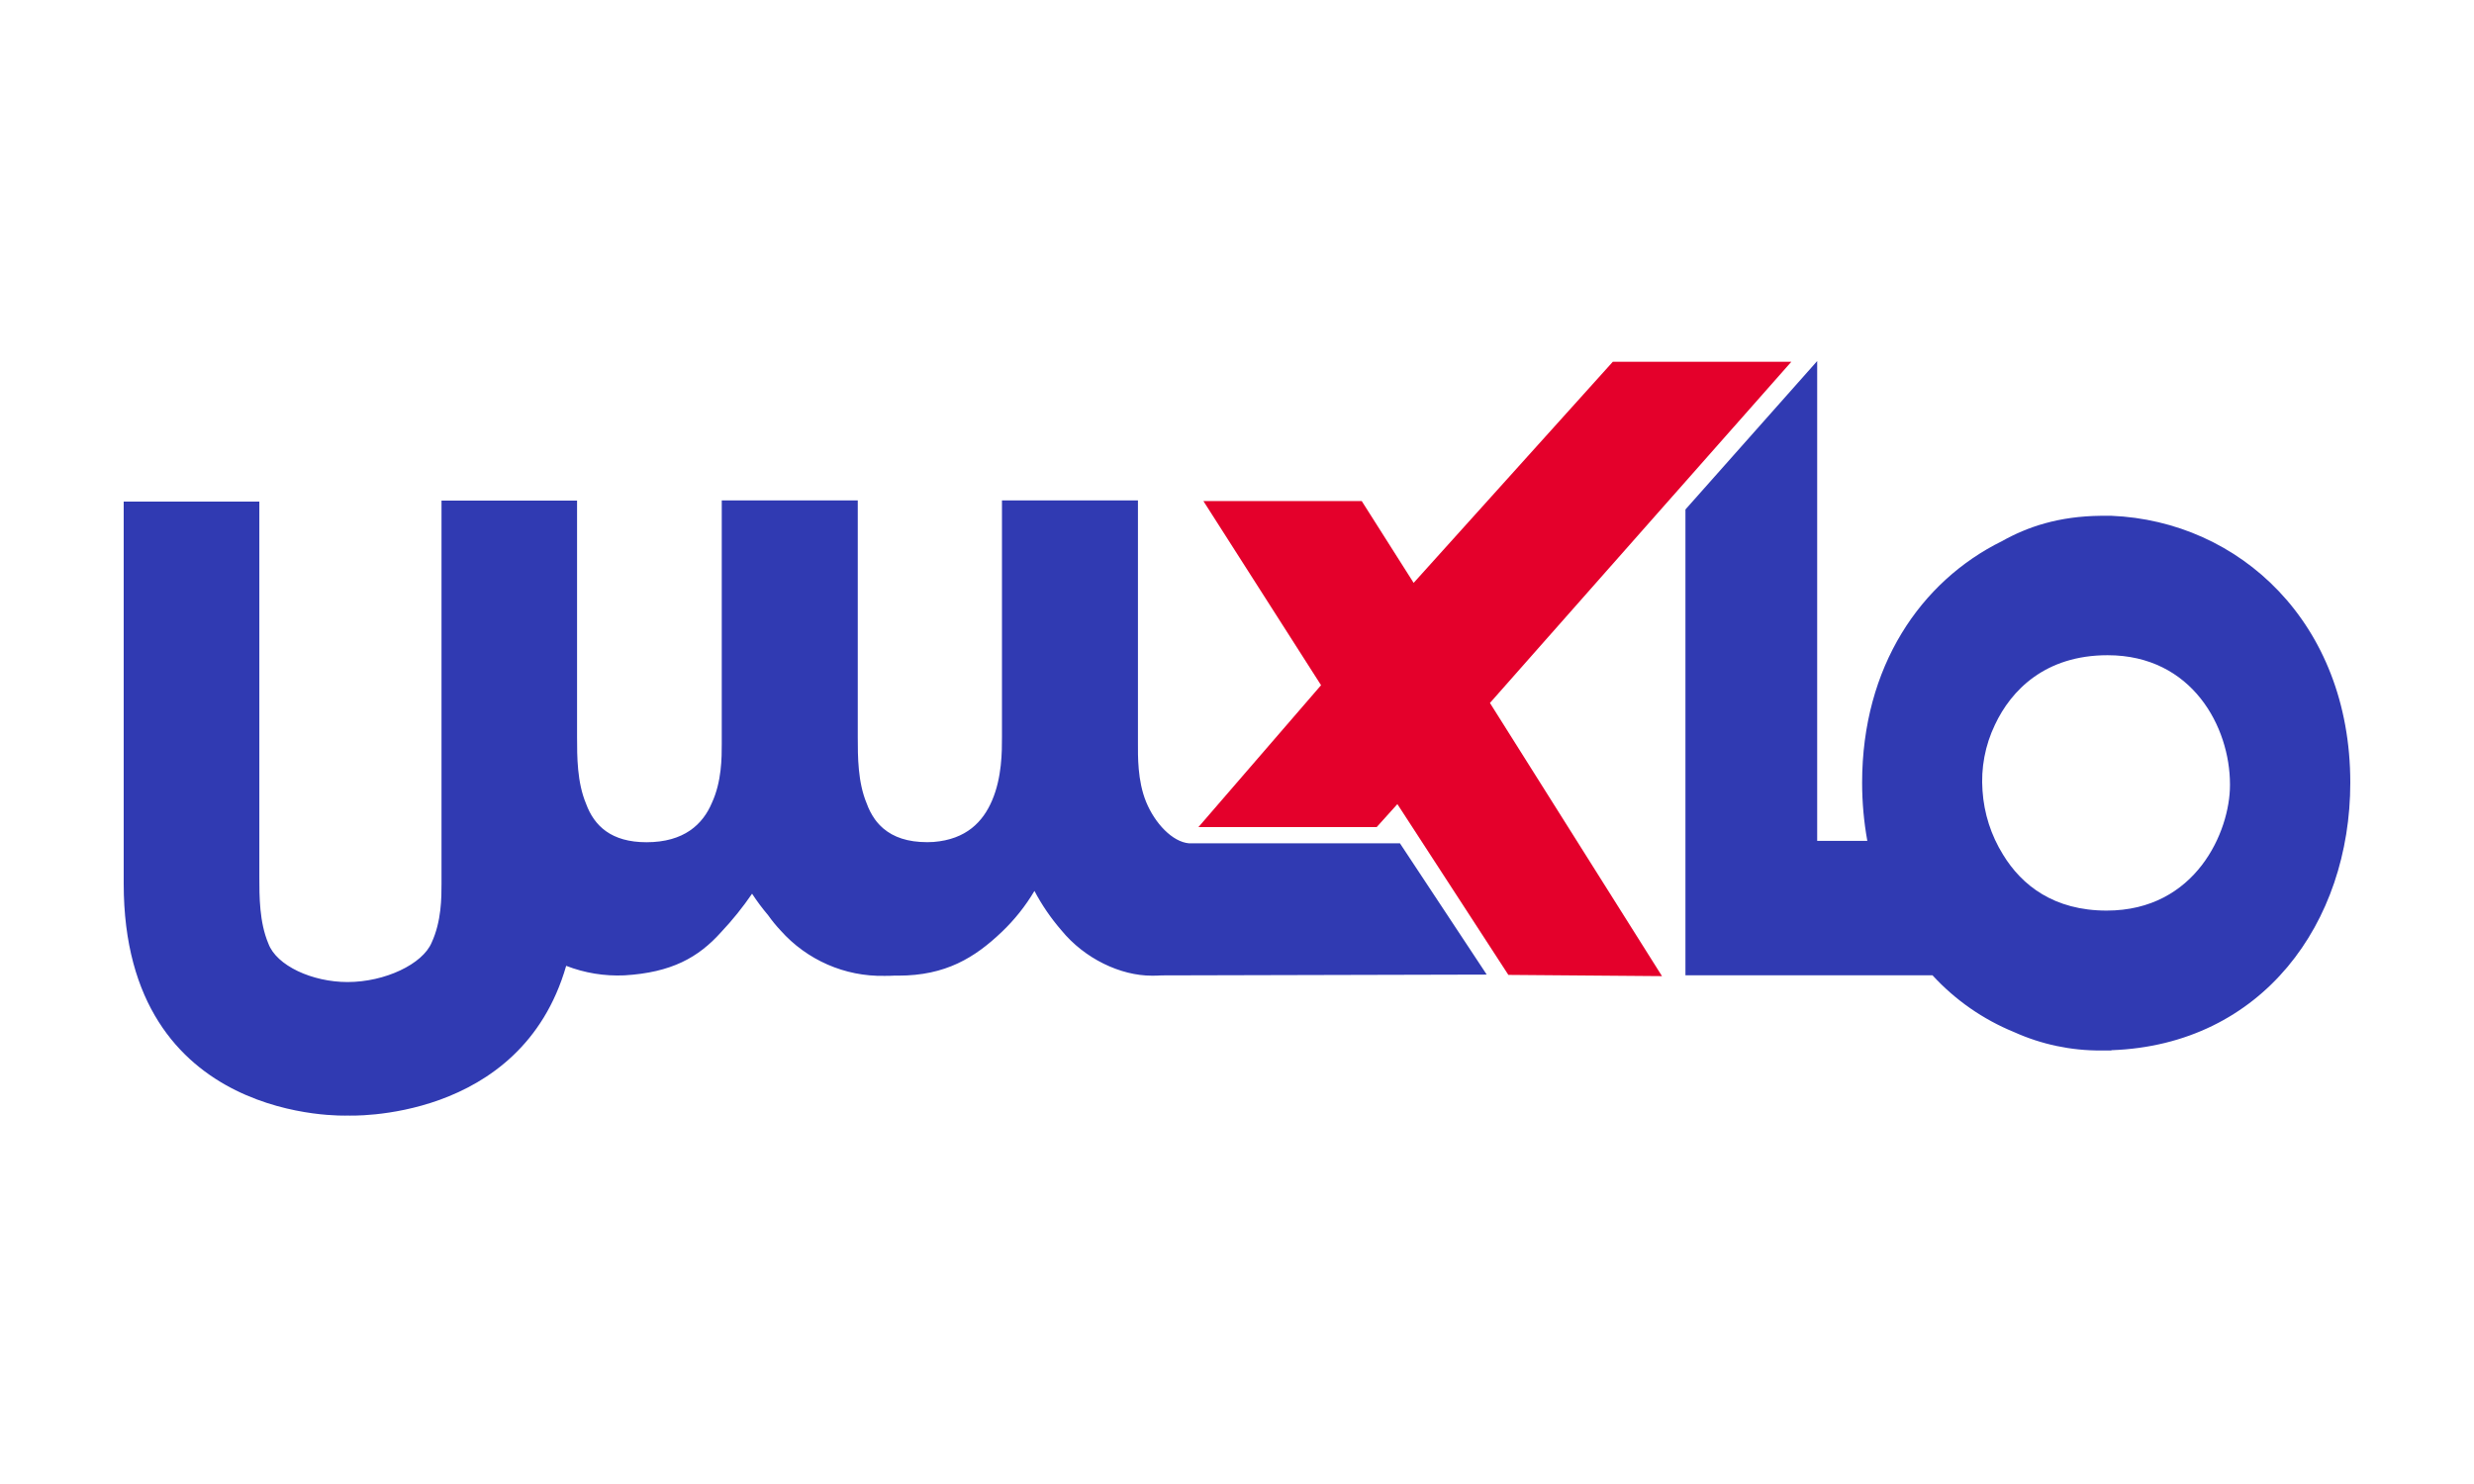 <svg width="80" height="48" viewBox="0 0 80 48" fill="none" xmlns="http://www.w3.org/2000/svg">
<path fill-rule="evenodd" clip-rule="evenodd" d="M68.107 16.683H68.274C72.411 16.853 75.997 20.141 76 25.312C76 29.849 73.154 33.796 68.274 33.969V33.978H68.107H67.939C66.969 33.984 66.01 33.781 65.126 33.382C64.123 32.972 63.222 32.344 62.489 31.545H57.317H54.501V16.479L58.761 11.678V27.197H60.382C60.27 26.577 60.214 25.948 60.214 25.318C60.214 21.559 62.11 18.799 64.733 17.505C65.558 17.042 66.562 16.697 67.939 16.683H68.107ZM68.122 29.453C71.012 29.453 72.109 26.886 72.109 25.399V25.366C72.109 23.527 70.895 21.193 68.151 21.193C66.129 21.193 65.031 22.331 64.51 23.44C64.191 24.103 64.052 24.84 64.107 25.574C64.155 26.309 64.383 27.02 64.772 27.645C65.377 28.637 66.418 29.453 68.122 29.453Z" fill="#303AB2"/>
<path d="M48.075 31.523L45.269 27.277H38.446C37.908 27.229 37.344 26.628 37.061 25.937C36.778 25.245 36.797 24.443 36.797 24.028V16.186H32.415H32.4V23.841C32.4 24.311 32.4 25.142 32.081 25.889C31.788 26.578 31.247 27.149 30.189 27.233C30.122 27.233 30.054 27.24 29.983 27.24C29.344 27.24 28.892 27.074 28.57 26.802L28.563 26.797C28.538 26.776 28.514 26.752 28.491 26.73C28.467 26.707 28.461 26.702 28.447 26.687L28.403 26.639L28.355 26.584C28.333 26.556 28.311 26.527 28.289 26.498C28.287 26.496 28.285 26.493 28.284 26.49C28.177 26.337 28.091 26.17 28.028 25.993C27.737 25.302 27.737 24.472 27.737 23.835V16.186H23.354H23.339V24.059C23.339 24.502 23.339 25.277 23.02 25.968C22.729 26.66 22.121 27.242 20.905 27.242C19.769 27.242 19.214 26.716 18.951 25.997C18.66 25.304 18.66 24.474 18.66 23.838V16.191H14.277V18.231V28.581C14.277 29.024 14.277 29.798 13.957 30.49C13.666 31.182 12.453 31.764 11.238 31.764C10.102 31.764 8.941 31.238 8.677 30.517C8.386 29.826 8.386 28.996 8.386 28.36V16.225H4V28.583C4 36.401 11.242 36.083 11.242 36.083C11.242 36.083 16.841 36.333 18.308 31.24C18.907 31.472 19.547 31.577 20.189 31.548C21.718 31.457 22.584 30.968 23.316 30.152C23.682 29.764 24.017 29.348 24.319 28.907C24.478 29.15 24.652 29.383 24.84 29.605C24.963 29.779 25.098 29.943 25.243 30.098C26.095 31.054 27.321 31.59 28.599 31.564C28.706 31.564 28.805 31.564 28.905 31.557H29.048C30.579 31.557 31.521 30.975 32.392 30.145C32.804 29.753 33.16 29.306 33.45 28.817C33.69 29.273 33.983 29.7 34.321 30.09C35.076 31.014 36.238 31.558 37.241 31.558C37.348 31.558 37.454 31.558 37.561 31.549L48.075 31.523Z" fill="#303AB2"/>
<path d="M53.743 31.573L48.179 22.737L57.925 11.702H52.152L45.712 18.853L44.033 16.206H38.913L42.718 22.163L38.754 26.751H44.518L45.186 26.009L48.775 31.533L53.743 31.573Z" fill="#E4002B"/>
</svg>
